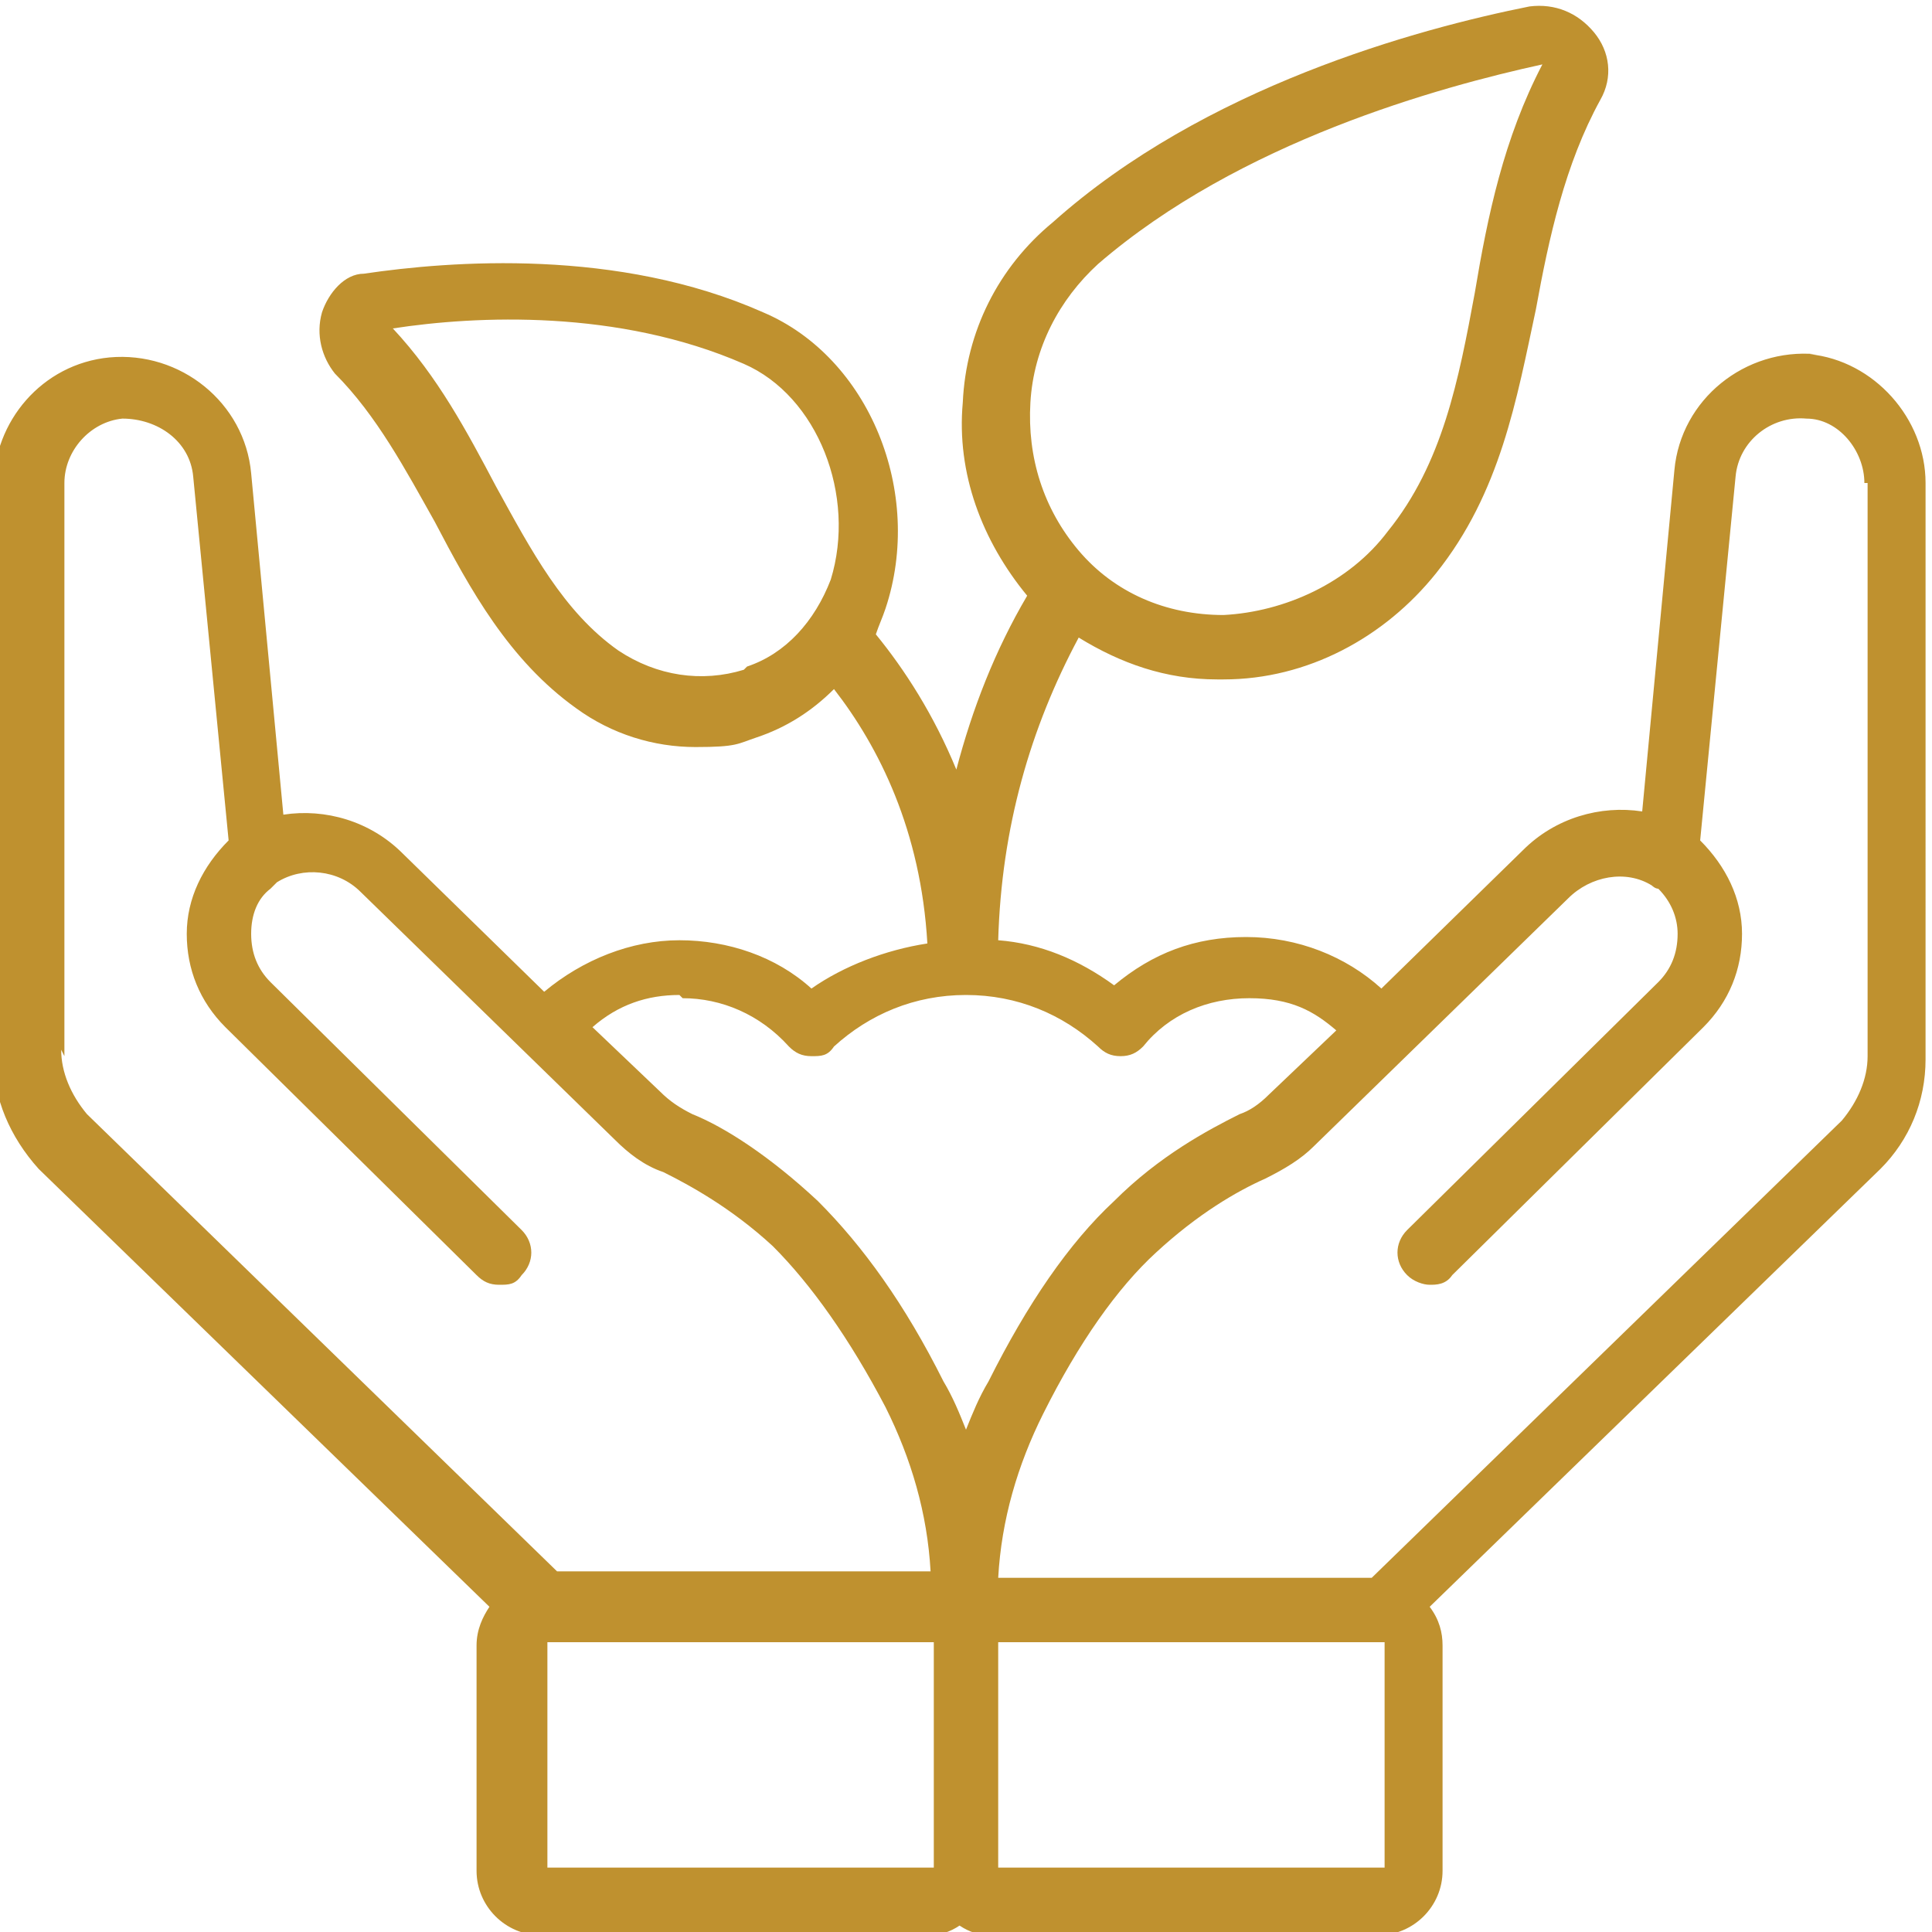 <?xml version="1.0" encoding="UTF-8"?>
<svg xmlns="http://www.w3.org/2000/svg" id="Layer_1" version="1.1" viewBox="0 0 60 60">
  <defs>
    <style>
      .st0 {
        fill: #bf912f;
      }
    </style>
  </defs>
  <g id="Page-1">
    <g id="_x30_22---Protected-Plant">
      <path id="Shape" class="st0" d="M56.4,11c-2.2-.2-4.2,1.4-4.4,3.6l-1,10.6c-1.3-.2-2.7.2-3.7,1.2l-4.4,4.3c-1.1-1-2.6-1.6-4.2-1.6s-2.9.5-4.1,1.5c-1.1-.8-2.3-1.3-3.6-1.4.1-3.5,1-6.6,2.5-9.4,1.3.8,2.7,1.3,4.3,1.3s.1,0,.2,0c2.6,0,5-1.3,6.6-3.3,2-2.5,2.5-5.4,3.1-8.2.4-2.2.9-4.5,2-6.5.4-.7.3-1.5-.2-2.1-.5-.6-1.2-.9-2-.8-3.5.7-10.1,2.5-14.8,6.7-1.7,1.4-2.7,3.4-2.8,5.6-.2,2.2.6,4.3,2,6-1,1.7-1.7,3.5-2.2,5.4-.7-1.7-1.6-3.1-2.5-4.2.1-.3.2-.5.3-.8h0c1.2-3.6-.5-7.8-3.8-9.2-4.5-2-9.7-1.6-12.4-1.2-.6,0-1.1.6-1.3,1.2-.2.7,0,1.4.4,1.9,1.3,1.3,2.2,3,3.1,4.6,1.1,2.1,2.3,4.3,4.4,5.8,1.1.8,2.4,1.2,3.7,1.2s1.3-.1,1.9-.3c.9-.3,1.7-.8,2.4-1.5,1.4,1.8,2.7,4.4,2.9,7.9-1.3.2-2.6.7-3.6,1.4-1.1-1-2.6-1.5-4.1-1.5s-3,.6-4.2,1.6l-4.4-4.3c-1-1-2.4-1.4-3.7-1.2l-1-10.6c-.2-2.2-2.2-3.8-4.4-3.6-2.1.2-3.6,2-3.6,4v17.8c0,1.2.5,2.4,1.4,3.4l14,13.6c-.2.3-.4.7-.4,1.2v7c0,1.1.9,2,2,2h12c.4,0,.7-.1,1-.3.3.2.6.3,1,.3h12c1.1,0,2-.9,2-2v-7c0-.4-.1-.8-.4-1.2l14-13.6c.9-.9,1.4-2.1,1.4-3.4V15c0-2-1.6-3.8-3.6-4h0ZM32,12.5c.1-1.7.9-3.2,2.1-4.3,4.4-3.8,10.6-5.5,13.8-6.2-1.2,2.3-1.7,4.7-2.1,7.1-.5,2.7-1,5.3-2.7,7.4-1.2,1.6-3.2,2.5-5.1,2.6-1.8,0-3.4-.7-4.5-2-1.1-1.3-1.6-2.9-1.5-4.6h0ZM23.1,20.8c-1.3.4-2.7.2-3.9-.6-1.7-1.2-2.7-3.1-3.8-5.1-.9-1.7-1.8-3.4-3.2-4.9,2.6-.4,7-.6,10.9,1.1,2.3,1,3.5,4.1,2.7,6.7-.5,1.3-1.4,2.3-2.6,2.7h0ZM21.2,31c1.2,0,2.4.5,3.3,1.5.2.2.4.3.7.3.3,0,.5,0,.7-.3,1.1-1,2.5-1.6,4.1-1.6s3,.6,4.1,1.6c.2.2.4.3.7.3s0,0,0,0c.3,0,.5-.1.7-.3.8-1,2-1.5,3.3-1.5s2,.4,2.7,1l-2.1,2c-.3.3-.6.5-.9.6-1,.5-2.5,1.3-3.9,2.7-1.4,1.3-2.7,3.2-3.9,5.6-.3.5-.5,1-.7,1.5-.2-.5-.4-1-.7-1.5-1.2-2.4-2.5-4.2-3.9-5.6-1.5-1.4-2.9-2.3-3.9-2.7-.4-.2-.7-.4-1-.7l-2.1-2c.8-.7,1.7-1,2.7-1h0ZM2,32.8V15c0-1,.8-1.9,1.8-2,1.1,0,2.1.7,2.2,1.8l1.1,11.3s0,0,0,0c-.8.8-1.3,1.8-1.3,2.9,0,1.1.4,2.1,1.2,2.9l7.8,7.7c.2.2.4.3.7.3s.5,0,.7-.3c.4-.4.4-1,0-1.4l-7.8-7.7c-.4-.4-.6-.9-.6-1.5,0-.6.2-1.1.6-1.4,0,0,.1-.1.2-.2h0s0,0,0,0c.8-.5,1.9-.4,2.6.3l7.9,7.7c.4.4.9.8,1.5,1,.8.4,2.1,1.1,3.4,2.3,1.2,1.2,2.4,2.9,3.5,5,.8,1.6,1.3,3.3,1.4,5.1h-11.6l-14.6-14.2c-.5-.6-.8-1.3-.8-2h0ZM17,58v-7h12v7h-12ZM43,58h-12v-7h12v7ZM58,15v17.8c0,.7-.3,1.4-.8,2l-14.6,14.2h-11.6c.1-1.8.6-3.5,1.4-5.1,1.1-2.2,2.3-3.9,3.5-5,1.3-1.2,2.5-1.9,3.4-2.3.6-.3,1.1-.6,1.5-1l7.9-7.7c.7-.7,1.8-.9,2.6-.4,0,0,0,0,0,0,0,0,0,0,0,0,0,0,.1.1.2.1.4.4.6.9.6,1.4,0,.6-.2,1.1-.6,1.5l-7.8,7.7c-.4.4-.4,1,0,1.4.2.2.5.3.7.3s.5,0,.7-.3l7.8-7.7c.8-.8,1.2-1.8,1.2-2.9,0-1.1-.5-2.1-1.3-2.9,0,0,0,0,0,0l1.1-11.3c.1-1.1,1.1-1.9,2.2-1.8,1,0,1.8,1,1.8,2h0s0,0,0,0Z"></path>
    </g>
  </g>
</svg>
